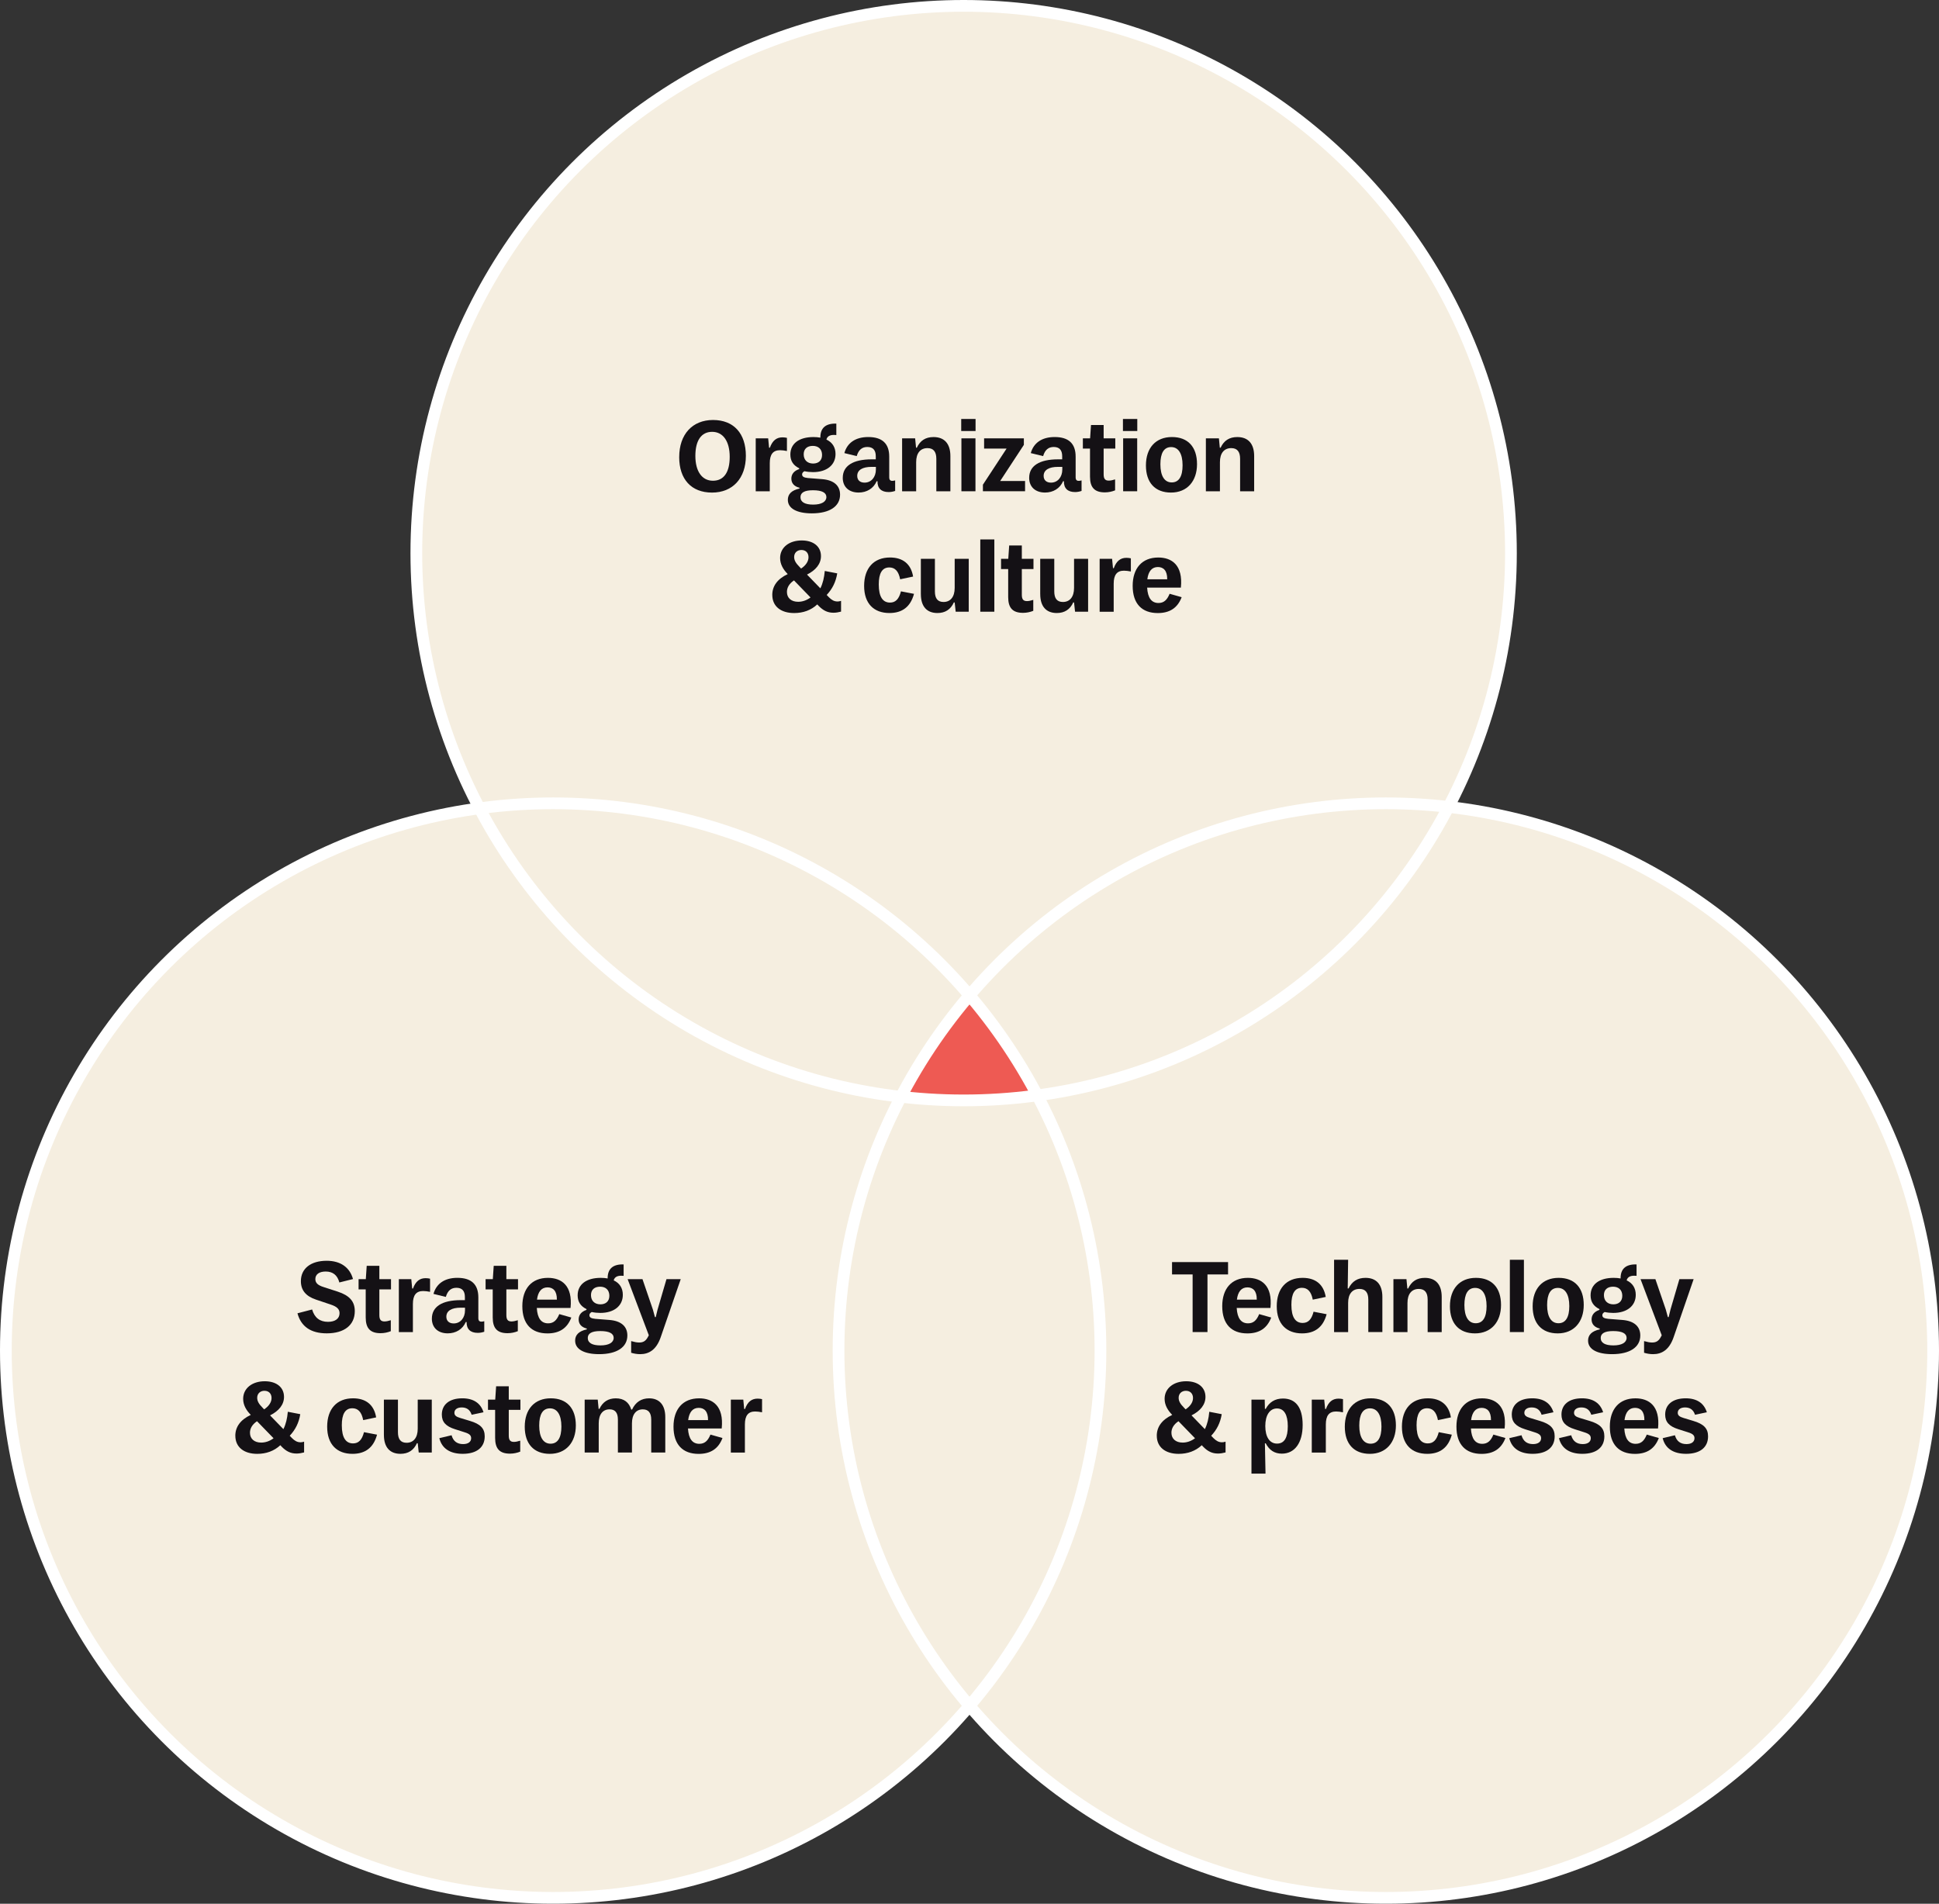 <?xml version="1.0" encoding="UTF-8"?> <svg xmlns="http://www.w3.org/2000/svg" viewBox="0 0 992 974"><rect x="0" y="0" width="992" height="974" fill="#333333" stroke="none"/><defs><style> .cls-1 { fill: #ee5a53; } .cls-1, .cls-2, .cls-3 { stroke-width: 0px; } .cls-4 { isolation: isolate; } .cls-2 { fill: #141115; } .cls-3 { fill: #f5eee0; mix-blend-mode: multiply; } .cls-5 { fill: none; stroke: #fff; stroke-miterlimit: 10; stroke-width: 6px; } </style></defs><g class="cls-4"><g id="Ebene_1" data-name="Ebene 1"><circle class="cls-3" cx="283" cy="691" r="280"></circle><circle class="cls-3" cx="709" cy="691" r="280"></circle><circle class="cls-3" cx="493" cy="283" r="280"></circle><path class="cls-1" d="m493,563c12.8,0,25.4-.88,37.75-2.54-9.7-18.37-21.37-35.52-34.75-51.19-13.55,15.86-25.35,33.25-35.12,51.88,10.54,1.2,21.25,1.84,32.12,1.84Z"></path><g><circle class="cls-5" cx="709" cy="691" r="280"></circle><circle class="cls-5" cx="493" cy="283" r="280"></circle><circle class="cls-5" cx="283" cy="691" r="280"></circle></g><g><path class="cls-2" d="m347.49,233.83c0-11.61,6.73-18.95,17.31-18.95s16.79,6.88,16.79,18.34-6.73,18.8-17.31,18.8-16.8-6.78-16.8-18.18Zm25.83-.1c0-7.96-3.39-12.79-8.99-12.79s-8.58,4.52-8.58,12.33,3.34,12.69,8.99,12.69,8.58-4.42,8.58-12.22Z"></path><path class="cls-2" d="m386.63,224.27h6.37l.46,4.78h.41c1.34-3.7,3.44-5.29,6.47-5.29.82,0,1.54.1,2.26.26v6.73c-1.28-.26-2.57-.41-3.54-.41-3.54,0-5.24,2.11-5.24,6.63v14.38h-7.19v-27.07Z"></path><path class="cls-2" d="m403.06,255.76c0-2.93,1.85-4.88,5.96-5.8v-.41c-2.72-.67-4.16-2.31-4.16-4.67,0-2.21,1.28-3.96,4.01-4.88v-.41c-3.03-1.49-4.52-3.75-4.52-7.04,0-5.6,4.47-8.94,11.81-8.94,1.28,0,2.47.1,3.54.31-.05-4.93,2.67-7.34,8.17-7.19v5.86c-2.83-.31-4.57.36-5.08,2.31,3.03,1.39,4.67,3.96,4.67,7.4,0,5.65-4.52,9.25-11.5,9.25-1.49,0-2.98-.15-4.42-.46-.82.46-1.18.98-1.18,1.64,0,1.13.92,1.64,2.98,1.85l7.14.56c6.16.46,9.3,3.34,9.3,7.96,0,6.01-5.39,9.55-14.43,9.55-7.7,0-12.28-2.52-12.28-6.88Zm19.72-1.44c0-2.26-2.26-3.49-6.88-3.49-4.37,0-6.37,1.23-6.37,3.54,0,2.52,2.26,3.8,6.52,3.8s6.73-1.49,6.73-3.85Zm-2.21-21.52c0-2.98-1.85-4.67-4.73-4.67s-4.67,1.54-4.67,4.31c0,2.93,1.9,4.72,4.83,4.72,2.77,0,4.57-1.59,4.57-4.37Z"></path><path class="cls-2" d="m431.16,244.46c0-6.06,5.14-9.45,14.84-9.45h2.05v-1.59c0-3.13-1.44-4.73-4.31-4.73-2.62,0-4.47,1.34-5.44,4.67l-6.32-1.54c1.44-5.19,5.65-8.22,12.22-8.22,7.04,0,10.73,3.24,10.73,10.02v10.58c0,1.7.87,2.16,3.03,1.59v5.39c-1.23.41-2.31.57-3.34.57-3.75,0-5.75-1.9-5.7-5.55h-.41c-1.64,3.75-5.08,5.8-9.25,5.8-4.93,0-8.11-2.88-8.11-7.55Zm16.95-4.26v-1.33h-2.26c-4.57,0-7.29,1.59-7.29,4.62,0,2.16,1.44,3.44,3.75,3.44,3.39,0,5.8-2.77,5.8-6.73Z"></path><path class="cls-2" d="m461.51,224.27h6.68l.46,4.78h.41c1.7-3.65,4.47-5.44,8.53-5.44,5.55,0,8.63,3.39,8.63,9.71v18.03h-7.19v-16.64c0-3.6-1.49-5.44-4.52-5.44-3.7,0-5.8,2.62-5.8,7.19v14.89h-7.19v-27.07Z"></path><path class="cls-2" d="m491.76,214.36h7.34v6.16h-7.34v-6.16Zm.1,9.91h7.19v27.07h-7.19v-27.07Z"></path><path class="cls-2" d="m502.85,248l12.12-18.49h-11.5v-5.24h20.34v3.34l-12.12,18.49h12.74v5.24h-21.57v-3.34Z"></path><path class="cls-2" d="m526.53,244.46c0-6.06,5.14-9.45,14.84-9.45h2.05v-1.59c0-3.13-1.44-4.73-4.31-4.73-2.62,0-4.47,1.34-5.44,4.67l-6.32-1.54c1.44-5.19,5.65-8.22,12.22-8.22,7.04,0,10.73,3.24,10.73,10.02v10.58c0,1.7.87,2.16,3.03,1.59v5.39c-1.23.41-2.31.57-3.34.57-3.75,0-5.75-1.9-5.7-5.55h-.41c-1.64,3.75-5.08,5.8-9.25,5.8-4.93,0-8.11-2.88-8.11-7.55Zm16.95-4.26v-1.33h-2.26c-4.57,0-7.29,1.59-7.29,4.62,0,2.16,1.44,3.44,3.75,3.44,3.39,0,5.8-2.77,5.8-6.73Z"></path><path class="cls-2" d="m557.65,243.84v-14.33h-3.65v-5.24h3.7l.46-6.83h6.47v6.83h5.96v5.24h-5.96v13.15c0,2.26.72,3.24,2.62,3.24.87,0,1.95-.21,3.24-.62v5.6c-1.54.62-3.34,1.03-5.24,1.03-5.29,0-7.6-2.52-7.6-8.06Z"></path><path class="cls-2" d="m574.5,214.36h7.34v6.16h-7.34v-6.16Zm.1,9.91h7.19v27.07h-7.19v-27.07Z"></path><path class="cls-2" d="m586.26,238.14c0-8.99,5.03-14.54,13.3-14.54s12.84,5.14,12.84,13.87-5.08,14.54-13.3,14.54-12.84-5.14-12.84-13.87Zm18.75-.1c0-6.01-2.16-9.3-5.85-9.3s-5.5,3.08-5.5,8.78c0,6.01,2.11,9.3,5.8,9.3s5.55-3.08,5.55-8.78Z"></path><path class="cls-2" d="m616.92,224.27h6.68l.46,4.78h.41c1.7-3.65,4.47-5.44,8.53-5.44,5.55,0,8.63,3.39,8.63,9.71v18.03h-7.19v-16.64c0-3.6-1.49-5.44-4.52-5.44-3.7,0-5.8,2.62-5.8,7.19v14.89h-7.19v-27.07Z"></path><path class="cls-2" d="m395.1,304.4c0-4.57,2.67-8.22,7.91-10.68l-.05-.05c-2.36-2.41-3.85-5.08-3.85-8.17,0-5.39,4.62-8.99,11.04-8.99,6.06,0,9.86,3.13,9.86,8.01,0,3.96-2.62,7.19-7.14,9.45l6.83,7.04c1.28-2.57,1.95-5.44,2.26-8.89l6.37,1.23c-.72,4.42-2.47,7.91-5.39,11.04l1.13,1.18c1.39,1.39,2.67,2.16,4.37,2.16.51,0,1.03-.05,1.85-.31v5.5c-1.34.36-2.67.57-3.9.57-2.93,0-5.19-1.08-7.55-3.49l-.72-.77c-3.18,2.98-7.24,4.42-11.81,4.42-6.88,0-11.2-3.49-11.2-9.25Zm13.25,3.49c2.05,0,4.26-.67,6.32-2.21l-8.47-8.73c-2.57,1.75-3.6,3.8-3.6,5.91,0,3.13,2.26,5.03,5.75,5.03Zm1.49-17c2.26-1.49,3.8-3.54,3.8-5.8,0-2.11-1.28-3.7-3.65-3.7-2.11,0-3.7,1.39-3.7,3.59,0,1.7.87,3.18,2.72,5.03l.82.87Z"></path><path class="cls-2" d="m442.09,299.77c0-9.04,4.88-14.54,13.25-14.54,6.47,0,10.73,3.24,11.81,9.76l-6.63,1.39c-.82-4.31-2.77-6.06-5.55-6.06-3.65,0-5.39,2.98-5.39,8.68,0,6.52,2.16,9.3,5.75,9.3,2.82,0,4.57-1.75,5.6-5.75l6.68,1.28c-1.8,6.68-6.06,9.81-12.58,9.81-7.91,0-12.94-4.78-12.94-13.87Z"></path><path class="cls-2" d="m471.11,303.99v-18.08h7.19v16.69c0,3.6,1.44,5.39,4.42,5.39,3.54,0,5.7-2.62,5.7-7.19v-14.89h7.19v27.07h-6.68l-.51-4.73-.41-.05c-1.64,3.65-4.47,5.44-8.42,5.44-5.44,0-8.47-3.39-8.47-9.66Z"></path><path class="cls-2" d="m501.52,275.99h7.19v36.98h-7.19v-36.98Z"></path><path class="cls-2" d="m515.79,305.48v-14.33h-3.65v-5.24h3.7l.46-6.83h6.47v6.83h5.96v5.24h-5.96v13.15c0,2.26.72,3.24,2.62,3.24.87,0,1.95-.21,3.24-.62v5.6c-1.54.62-3.34,1.03-5.24,1.03-5.29,0-7.6-2.52-7.6-8.06Z"></path><path class="cls-2" d="m532.18,303.99v-18.08h7.19v16.69c0,3.6,1.44,5.39,4.42,5.39,3.54,0,5.7-2.62,5.7-7.19v-14.89h7.19v27.07h-6.68l-.51-4.73-.41-.05c-1.64,3.65-4.47,5.44-8.42,5.44-5.44,0-8.47-3.39-8.47-9.66Z"></path><path class="cls-2" d="m562.58,285.91h6.37l.46,4.78h.41c1.34-3.7,3.44-5.29,6.47-5.29.82,0,1.54.1,2.26.26v6.73c-1.28-.26-2.57-.41-3.54-.41-3.54,0-5.24,2.11-5.24,6.63v14.38h-7.19v-27.07Z"></path><path class="cls-2" d="m579.48,299.72c0-8.89,4.73-14.48,13.1-14.48,6.83,0,12.74,3.8,11.56,15.41h-17.26c.31,5.34,2.31,7.86,5.8,7.86,2.67,0,4.37-1.44,5.7-4.72l6.16,1.75c-2.11,5.55-6.16,8.12-12.22,8.12-8.12,0-12.84-4.78-12.84-13.92Zm7.5-3.34h10.17c.05-4.47-1.95-6.27-4.78-6.27-3.08,0-4.88,2.21-5.39,6.27Z"></path></g><g><path class="cls-2" d="m152.18,671.92l7.5-1.95c1.23,4.26,4.01,6.32,8.12,6.32,3.7,0,5.91-1.64,5.91-4.42,0-2.05-1.28-3.34-4.52-4.42l-7.5-2.52c-5.24-1.75-7.76-4.83-7.76-9.45,0-6.52,5.14-10.43,13.2-10.43,7.04,0,11.81,3.34,13.46,9.35l-6.98,1.75c-.98-3.75-3.34-5.6-6.99-5.6-3.29,0-5.29,1.44-5.29,3.85,0,2,1.28,3.18,4.26,4.11l7.14,2.31c6.11,2,8.78,5.03,8.78,10.01,0,7.14-5.39,11.35-14.33,11.35-8.22,0-13.2-3.54-15-10.27Z"></path><path class="cls-2" d="m187.1,674.03v-14.33h-3.65v-5.24h3.7l.46-6.83h6.47v6.83h5.96v5.24h-5.96v13.15c0,2.26.72,3.24,2.62,3.24.87,0,1.95-.21,3.24-.62v5.6c-1.54.62-3.34,1.03-5.24,1.03-5.29,0-7.6-2.52-7.6-8.06Z"></path><path class="cls-2" d="m204.05,654.46h6.37l.46,4.78h.41c1.34-3.7,3.44-5.29,6.47-5.29.82,0,1.54.1,2.26.26v6.73c-1.28-.26-2.57-.41-3.54-.41-3.54,0-5.24,2.11-5.24,6.63v14.38h-7.19v-27.07Z"></path><path class="cls-2" d="m220.95,674.64c0-6.06,5.14-9.45,14.84-9.45h2.05v-1.59c0-3.13-1.44-4.73-4.31-4.73-2.62,0-4.47,1.34-5.44,4.67l-6.32-1.54c1.44-5.19,5.65-8.22,12.22-8.22,7.04,0,10.73,3.24,10.73,10.02v10.58c0,1.7.87,2.16,3.03,1.59v5.39c-1.23.41-2.31.57-3.34.57-3.75,0-5.75-1.9-5.7-5.55h-.41c-1.64,3.75-5.08,5.8-9.25,5.8-4.93,0-8.11-2.88-8.11-7.55Zm16.95-4.26v-1.33h-2.26c-4.57,0-7.29,1.59-7.29,4.62,0,2.16,1.44,3.44,3.75,3.44,3.39,0,5.8-2.77,5.8-6.73Z"></path><path class="cls-2" d="m252.08,674.03v-14.33h-3.65v-5.24h3.7l.46-6.83h6.47v6.83h5.96v5.24h-5.96v13.15c0,2.26.72,3.24,2.62,3.24.87,0,1.95-.21,3.24-.62v5.6c-1.54.62-3.34,1.03-5.24,1.03-5.29,0-7.6-2.52-7.6-8.06Z"></path><path class="cls-2" d="m267.23,668.27c0-8.89,4.73-14.48,13.1-14.48,6.83,0,12.74,3.8,11.56,15.41h-17.26c.31,5.34,2.31,7.86,5.8,7.86,2.67,0,4.37-1.44,5.7-4.72l6.16,1.75c-2.11,5.55-6.16,8.12-12.22,8.12-8.12,0-12.84-4.78-12.84-13.92Zm7.5-3.34h10.17c.05-4.47-1.95-6.27-4.78-6.27-3.08,0-4.88,2.21-5.39,6.27Z"></path><path class="cls-2" d="m294.24,685.94c0-2.93,1.85-4.88,5.96-5.8v-.41c-2.72-.67-4.16-2.31-4.16-4.67,0-2.21,1.28-3.96,4.01-4.88v-.41c-3.03-1.49-4.52-3.75-4.52-7.04,0-5.6,4.47-8.94,11.81-8.94,1.28,0,2.47.1,3.54.31-.05-4.93,2.67-7.34,8.17-7.19v5.86c-2.82-.31-4.57.36-5.08,2.31,3.03,1.39,4.67,3.96,4.67,7.4,0,5.65-4.52,9.25-11.5,9.25-1.49,0-2.98-.15-4.42-.46-.82.46-1.18.98-1.18,1.64,0,1.13.92,1.64,2.98,1.85l7.14.56c6.16.46,9.3,3.34,9.3,7.96,0,6.01-5.39,9.55-14.43,9.55-7.7,0-12.28-2.52-12.28-6.88Zm19.72-1.44c0-2.26-2.26-3.49-6.88-3.49-4.37,0-6.37,1.23-6.37,3.54,0,2.52,2.26,3.8,6.52,3.8s6.73-1.49,6.73-3.85Zm-2.21-21.52c0-2.98-1.85-4.67-4.73-4.67s-4.67,1.54-4.67,4.31c0,2.93,1.9,4.72,4.83,4.72,2.77,0,4.57-1.59,4.57-4.37Z"></path><path class="cls-2" d="m322.9,692.11v-5.96c1.64.46,2.93.72,4.11.72,2,0,3.29-.72,4.37-2.67l.56-1.03-10.84-28.71h7.6l5.34,15.61,1.03,3.8h.41l.92-3.8,4.57-15.61h7.29l-10.22,29.64c-2.21,6.47-6.01,8.73-10.53,8.73-1.54,0-3.13-.26-4.62-.72Z"></path><path class="cls-2" d="m120.39,734.58c0-4.57,2.67-8.22,7.91-10.68l-.05-.05c-2.36-2.41-3.85-5.08-3.85-8.17,0-5.39,4.62-8.99,11.04-8.99,6.06,0,9.86,3.13,9.86,8.01,0,3.96-2.62,7.19-7.14,9.45l6.83,7.04c1.28-2.57,1.95-5.44,2.26-8.89l6.37,1.23c-.72,4.42-2.47,7.91-5.39,11.04l1.13,1.18c1.39,1.39,2.67,2.16,4.37,2.16.51,0,1.03-.05,1.85-.31v5.5c-1.34.36-2.67.57-3.9.57-2.93,0-5.19-1.08-7.55-3.49l-.72-.77c-3.18,2.98-7.24,4.42-11.81,4.42-6.88,0-11.2-3.49-11.2-9.25Zm13.25,3.49c2.05,0,4.26-.67,6.32-2.21l-8.47-8.73c-2.57,1.75-3.6,3.8-3.6,5.91,0,3.13,2.26,5.03,5.75,5.03Zm1.49-17c2.26-1.49,3.8-3.54,3.8-5.8,0-2.11-1.28-3.7-3.65-3.7-2.11,0-3.7,1.39-3.7,3.59,0,1.7.87,3.18,2.72,5.03l.82.87Z"></path><path class="cls-2" d="m167.38,729.96c0-9.04,4.88-14.54,13.25-14.54,6.47,0,10.73,3.24,11.81,9.76l-6.63,1.39c-.82-4.31-2.77-6.06-5.55-6.06-3.65,0-5.39,2.98-5.39,8.68,0,6.52,2.16,9.3,5.75,9.3,2.82,0,4.57-1.75,5.6-5.75l6.68,1.28c-1.8,6.68-6.06,9.81-12.58,9.81-7.91,0-12.94-4.78-12.94-13.87Z"></path><path class="cls-2" d="m196.4,734.17v-18.08h7.19v16.69c0,3.6,1.44,5.39,4.42,5.39,3.54,0,5.7-2.62,5.7-7.19v-14.89h7.19v27.07h-6.68l-.51-4.73-.41-.05c-1.64,3.65-4.47,5.44-8.42,5.44-5.44,0-8.47-3.39-8.47-9.66Z"></path><path class="cls-2" d="m224.75,735.81l6.27-1.49c.87,3.08,2.88,4.52,5.91,4.52,2.57,0,4.11-1.13,4.11-3.03,0-1.44-.92-2.26-3.24-2.98l-4.98-1.59c-4.78-1.49-6.78-3.75-6.78-7.5,0-5.14,3.9-8.32,10.48-8.32,5.75,0,9.4,2.52,10.84,7.14l-6.06,1.28c-.82-2.57-2.57-3.75-5.08-3.75-2.26,0-3.75,1.03-3.75,2.72,0,1.33.87,2.05,2.98,2.67l4.93,1.49c5.39,1.59,7.6,3.85,7.6,7.91,0,5.65-4.11,8.94-11.25,8.94-6.47,0-10.68-2.72-11.97-8.01Z"></path><path class="cls-2" d="m253.31,735.66v-14.33h-3.65v-5.24h3.7l.46-6.83h6.47v6.83h5.96v5.24h-5.96v13.15c0,2.26.72,3.24,2.62,3.24.87,0,1.95-.21,3.24-.62v5.6c-1.54.62-3.34,1.03-5.24,1.03-5.29,0-7.6-2.52-7.6-8.06Z"></path><path class="cls-2" d="m268.46,729.96c0-8.99,5.03-14.54,13.3-14.54s12.84,5.14,12.84,13.87-5.08,14.54-13.3,14.54-12.84-5.14-12.84-13.87Zm18.75-.1c0-6.01-2.16-9.3-5.85-9.3s-5.5,3.08-5.5,8.78c0,6.01,2.11,9.3,5.8,9.3s5.55-3.08,5.55-8.78Z"></path><path class="cls-2" d="m299.12,716.09h6.68l.46,4.73h.41c1.7-3.6,4.52-5.39,8.37-5.39,4.16,0,6.78,2.05,7.91,5.75h.41c1.8-3.85,4.78-5.75,8.73-5.75,5.19,0,8.27,3.34,8.27,9.6v18.13h-7.19v-16.85c0-3.54-1.49-5.24-4.31-5.24-3.39,0-5.55,2.52-5.55,7.19v14.89h-7.19v-16.85c0-3.54-1.44-5.24-4.26-5.24-3.44,0-5.55,2.52-5.55,7.19v14.89h-7.19v-27.07Z"></path><path class="cls-2" d="m344.57,729.91c0-8.89,4.73-14.48,13.1-14.48,6.83,0,12.74,3.8,11.56,15.41h-17.26c.31,5.34,2.31,7.86,5.8,7.86,2.67,0,4.37-1.44,5.7-4.72l6.16,1.75c-2.11,5.55-6.16,8.12-12.22,8.12-8.12,0-12.84-4.78-12.84-13.92Zm7.5-3.34h10.17c.05-4.47-1.95-6.27-4.78-6.27-3.08,0-4.88,2.21-5.39,6.27Z"></path><path class="cls-2" d="m373.9,716.09h6.37l.46,4.78h.41c1.34-3.7,3.44-5.29,6.47-5.29.82,0,1.54.1,2.26.26v6.73c-1.28-.26-2.57-.41-3.54-.41-3.54,0-5.24,2.11-5.24,6.63v14.38h-7.19v-27.07Z"></path></g><g><path class="cls-2" d="m610.15,652.04h-10.53v-6.32h28.66v6.32h-10.53v29.48h-7.6v-29.48Z"></path><path class="cls-2" d="m625.3,668.27c0-8.89,4.73-14.48,13.1-14.48,6.83,0,12.74,3.8,11.56,15.41h-17.26c.31,5.34,2.31,7.86,5.8,7.86,2.67,0,4.37-1.44,5.7-4.72l6.16,1.75c-2.11,5.55-6.16,8.12-12.22,8.12-8.12,0-12.84-4.78-12.84-13.92Zm7.5-3.34h10.17c.05-4.47-1.95-6.27-4.78-6.27-3.08,0-4.88,2.21-5.39,6.27Z"></path><path class="cls-2" d="m653.19,668.33c0-9.04,4.88-14.54,13.25-14.54,6.47,0,10.73,3.24,11.81,9.76l-6.63,1.39c-.82-4.31-2.77-6.06-5.55-6.06-3.65,0-5.39,2.98-5.39,8.68,0,6.52,2.16,9.3,5.75,9.3,2.82,0,4.57-1.75,5.6-5.75l6.68,1.28c-1.8,6.68-6.06,9.81-12.58,9.81-7.91,0-12.94-4.78-12.94-13.87Z"></path><path class="cls-2" d="m682.52,644.54h7.19l-.21,14.69h.41c1.8-3.65,4.62-5.44,8.68-5.44,5.55,0,8.63,3.39,8.63,9.71v18.03h-7.19v-16.64c0-3.6-1.49-5.44-4.52-5.44-3.65,0-5.8,2.57-5.8,7.14v14.95h-7.19v-36.98Z"></path><path class="cls-2" d="m712.87,654.46h6.68l.46,4.78h.41c1.7-3.65,4.47-5.44,8.53-5.44,5.55,0,8.63,3.39,8.63,9.71v18.03h-7.19v-16.64c0-3.6-1.49-5.44-4.52-5.44-3.7,0-5.8,2.62-5.8,7.19v14.89h-7.19v-27.07Z"></path><path class="cls-2" d="m741.79,668.33c0-8.99,5.03-14.54,13.3-14.54s12.84,5.14,12.84,13.87-5.08,14.54-13.3,14.54-12.84-5.14-12.84-13.87Zm18.75-.1c0-6.01-2.16-9.3-5.85-9.3s-5.5,3.08-5.5,8.78c0,6.01,2.11,9.3,5.8,9.3s5.55-3.08,5.55-8.78Z"></path><path class="cls-2" d="m772.45,644.54h7.19v36.98h-7.19v-36.98Z"></path><path class="cls-2" d="m784.11,668.33c0-8.99,5.03-14.54,13.3-14.54s12.84,5.14,12.84,13.87-5.08,14.54-13.3,14.54-12.84-5.14-12.84-13.87Zm18.75-.1c0-6.01-2.16-9.3-5.85-9.3s-5.5,3.08-5.5,8.78c0,6.01,2.11,9.3,5.8,9.3s5.55-3.08,5.55-8.78Z"></path><path class="cls-2" d="m812.46,685.94c0-2.93,1.85-4.88,5.96-5.8v-.41c-2.72-.67-4.16-2.31-4.16-4.67,0-2.21,1.28-3.96,4.01-4.88v-.41c-3.03-1.49-4.52-3.75-4.52-7.04,0-5.6,4.47-8.94,11.81-8.94,1.28,0,2.47.1,3.54.31-.05-4.93,2.67-7.34,8.17-7.19v5.86c-2.83-.31-4.57.36-5.08,2.31,3.03,1.39,4.67,3.96,4.67,7.4,0,5.65-4.52,9.25-11.5,9.25-1.49,0-2.98-.15-4.42-.46-.82.46-1.18.98-1.18,1.64,0,1.13.92,1.64,2.98,1.85l7.14.56c6.16.46,9.3,3.34,9.3,7.96,0,6.01-5.39,9.55-14.43,9.55-7.7,0-12.28-2.52-12.28-6.88Zm19.72-1.44c0-2.26-2.26-3.49-6.88-3.49-4.37,0-6.37,1.23-6.37,3.54,0,2.52,2.26,3.8,6.52,3.8s6.73-1.49,6.73-3.85Zm-2.21-21.52c0-2.98-1.85-4.67-4.73-4.67s-4.67,1.54-4.67,4.31c0,2.93,1.9,4.72,4.83,4.72,2.77,0,4.57-1.59,4.57-4.37Z"></path><path class="cls-2" d="m841.11,692.11v-5.96c1.64.46,2.93.72,4.11.72,2,0,3.29-.72,4.37-2.67l.56-1.03-10.84-28.71h7.6l5.34,15.61,1.03,3.8h.41l.92-3.8,4.57-15.61h7.29l-10.22,29.64c-2.21,6.47-6.01,8.73-10.53,8.73-1.54,0-3.13-.26-4.62-.72Z"></path><path class="cls-2" d="m591.81,734.58c0-4.57,2.67-8.22,7.91-10.68l-.05-.05c-2.36-2.41-3.85-5.08-3.85-8.17,0-5.39,4.62-8.99,11.04-8.99,6.06,0,9.86,3.13,9.86,8.01,0,3.96-2.62,7.19-7.14,9.45l6.83,7.04c1.28-2.57,1.95-5.44,2.26-8.89l6.37,1.23c-.72,4.42-2.47,7.91-5.39,11.04l1.13,1.18c1.39,1.39,2.67,2.16,4.37,2.16.51,0,1.03-.05,1.85-.31v5.5c-1.34.36-2.67.57-3.9.57-2.93,0-5.19-1.08-7.55-3.49l-.72-.77c-3.18,2.98-7.24,4.42-11.81,4.42-6.88,0-11.2-3.49-11.2-9.25Zm13.25,3.49c2.05,0,4.26-.67,6.32-2.21l-8.47-8.73c-2.57,1.75-3.6,3.8-3.6,5.91,0,3.13,2.26,5.03,5.75,5.03Zm1.49-17c2.26-1.49,3.8-3.54,3.8-5.8,0-2.11-1.28-3.7-3.65-3.7-2.11,0-3.7,1.39-3.7,3.59,0,1.7.87,3.18,2.72,5.03l.82.87Z"></path><path class="cls-2" d="m640.25,716.09h6.78l.1,4.73h.41c1.85-3.44,4.73-5.29,8.83-5.29,6.32,0,10.07,4.31,10.07,13.51s-4.06,14.69-10.63,14.69c-3.8,0-6.47-1.8-8.27-5.29h-.41l.31,15.51h-7.19v-37.85Zm18.59,13.61c0-5.8-1.85-9.09-5.55-9.09s-5.96,3.49-5.96,8.99,2.16,8.99,6.01,8.99,5.5-3.24,5.5-8.89Z"></path><path class="cls-2" d="m671.11,716.09h6.37l.46,4.78h.41c1.34-3.7,3.44-5.29,6.47-5.29.82,0,1.54.1,2.26.26v6.73c-1.28-.26-2.57-.41-3.54-.41-3.54,0-5.24,2.11-5.24,6.63v14.38h-7.19v-27.07Z"></path><path class="cls-2" d="m688.01,729.96c0-8.99,5.03-14.54,13.3-14.54s12.84,5.14,12.84,13.87-5.08,14.54-13.3,14.54-12.84-5.14-12.84-13.87Zm18.75-.1c0-6.01-2.16-9.3-5.85-9.3s-5.5,3.08-5.5,8.78c0,6.01,2.11,9.3,5.8,9.3s5.55-3.08,5.55-8.78Z"></path><path class="cls-2" d="m717.23,729.96c0-9.04,4.88-14.54,13.25-14.54,6.47,0,10.73,3.24,11.81,9.76l-6.63,1.39c-.82-4.31-2.77-6.06-5.55-6.06-3.65,0-5.39,2.98-5.39,8.68,0,6.52,2.16,9.3,5.75,9.3,2.82,0,4.57-1.75,5.6-5.75l6.68,1.28c-1.8,6.68-6.06,9.81-12.58,9.81-7.91,0-12.94-4.78-12.94-13.87Z"></path><path class="cls-2" d="m745.12,729.91c0-8.89,4.73-14.48,13.1-14.48,6.83,0,12.74,3.8,11.56,15.41h-17.26c.31,5.34,2.31,7.86,5.8,7.86,2.67,0,4.37-1.44,5.7-4.72l6.16,1.75c-2.11,5.55-6.16,8.12-12.22,8.12-8.11,0-12.84-4.78-12.84-13.92Zm7.5-3.34h10.17c.05-4.47-1.95-6.27-4.78-6.27-3.08,0-4.88,2.21-5.39,6.27Z"></path><path class="cls-2" d="m772.14,735.81l6.27-1.49c.87,3.08,2.88,4.52,5.91,4.52,2.57,0,4.11-1.13,4.11-3.03,0-1.44-.92-2.26-3.24-2.98l-4.98-1.59c-4.78-1.49-6.78-3.75-6.78-7.5,0-5.14,3.9-8.32,10.48-8.32,5.75,0,9.4,2.52,10.84,7.14l-6.06,1.28c-.82-2.57-2.57-3.75-5.08-3.75-2.26,0-3.75,1.03-3.75,2.72,0,1.33.87,2.05,2.98,2.67l4.93,1.49c5.39,1.59,7.6,3.85,7.6,7.91,0,5.65-4.11,8.94-11.25,8.94-6.47,0-10.68-2.72-11.97-8.01Z"></path><path class="cls-2" d="m797.56,735.81l6.27-1.49c.87,3.08,2.88,4.52,5.91,4.52,2.57,0,4.11-1.13,4.11-3.03,0-1.44-.92-2.26-3.24-2.98l-4.98-1.59c-4.78-1.49-6.78-3.75-6.78-7.5,0-5.14,3.9-8.32,10.48-8.32,5.75,0,9.4,2.52,10.84,7.14l-6.06,1.28c-.82-2.57-2.57-3.75-5.08-3.75-2.26,0-3.75,1.03-3.75,2.72,0,1.33.87,2.05,2.98,2.67l4.93,1.49c5.39,1.59,7.6,3.85,7.6,7.91,0,5.65-4.11,8.94-11.25,8.94-6.47,0-10.68-2.72-11.97-8.01Z"></path><path class="cls-2" d="m823.6,729.91c0-8.89,4.73-14.48,13.1-14.48,6.83,0,12.74,3.8,11.56,15.41h-17.26c.31,5.34,2.31,7.86,5.8,7.86,2.67,0,4.37-1.44,5.7-4.72l6.16,1.75c-2.11,5.55-6.16,8.12-12.22,8.12-8.12,0-12.84-4.78-12.84-13.92Zm7.5-3.34h10.17c.05-4.47-1.95-6.27-4.78-6.27-3.08,0-4.88,2.21-5.39,6.27Z"></path><path class="cls-2" d="m850.62,735.81l6.27-1.49c.87,3.08,2.88,4.52,5.91,4.52,2.57,0,4.11-1.13,4.11-3.03,0-1.44-.92-2.26-3.24-2.98l-4.98-1.59c-4.78-1.49-6.78-3.75-6.78-7.5,0-5.14,3.9-8.32,10.48-8.32,5.75,0,9.4,2.52,10.84,7.14l-6.06,1.28c-.82-2.57-2.57-3.75-5.08-3.75-2.26,0-3.75,1.03-3.75,2.72,0,1.33.87,2.05,2.98,2.67l4.93,1.49c5.39,1.59,7.6,3.85,7.6,7.91,0,5.65-4.11,8.94-11.25,8.94-6.47,0-10.68-2.72-11.97-8.01Z"></path></g></g></g></svg> 